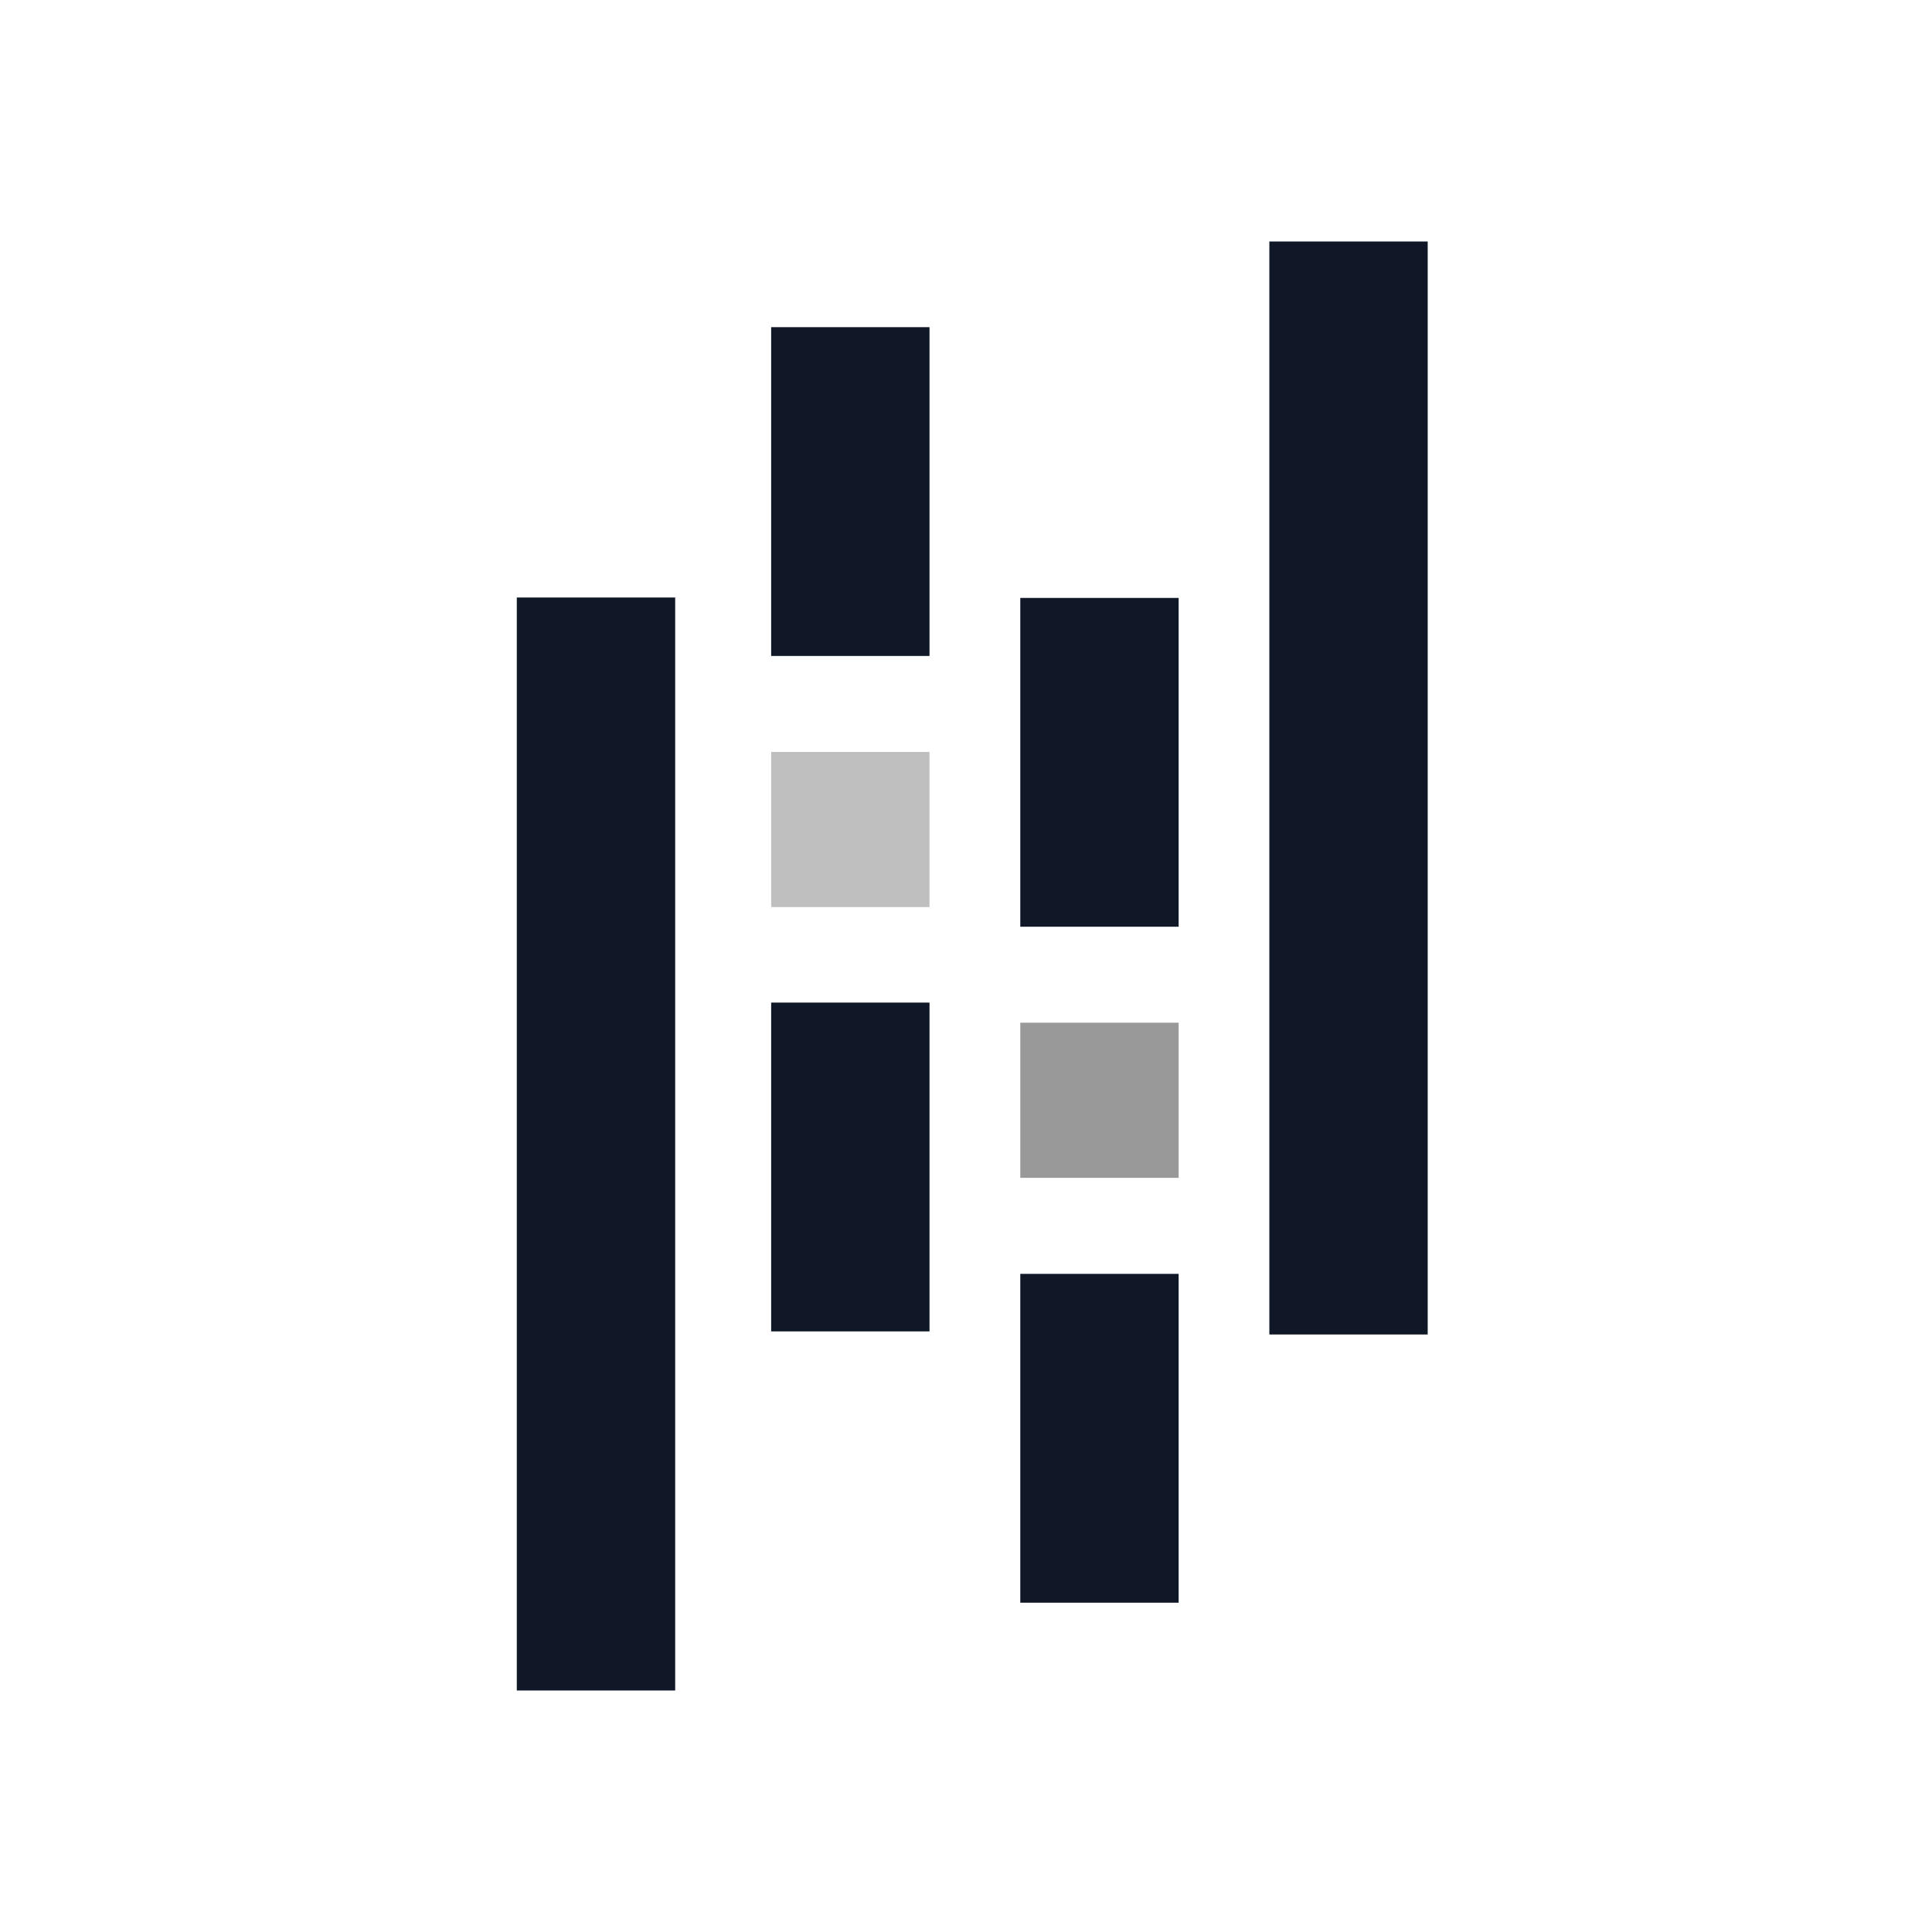 <svg width="80" height="80" viewBox="0 0 80 80" fill="none" xmlns="http://www.w3.org/2000/svg">
<path d="M31.932 13.547H38.489V27.162H31.932V13.547ZM31.932 41.515H38.489V55.13H31.932V41.515ZM21.4 24.742H27.958V70H21.4V24.742ZM42.248 52.748H48.805V66.364H42.248V52.748ZM42.248 24.759H48.805V38.374H42.248V24.759ZM52.561 10H59.118V55.258H52.561V10Z" fill="#101828"/>
<path d="M38.489 31.136H31.932V37.56H38.489V31.136Z" fill="#BFBFBF"/>
<path d="M48.805 42.348H42.248V48.772H48.805V42.348Z" fill="#999999"/>
</svg>
